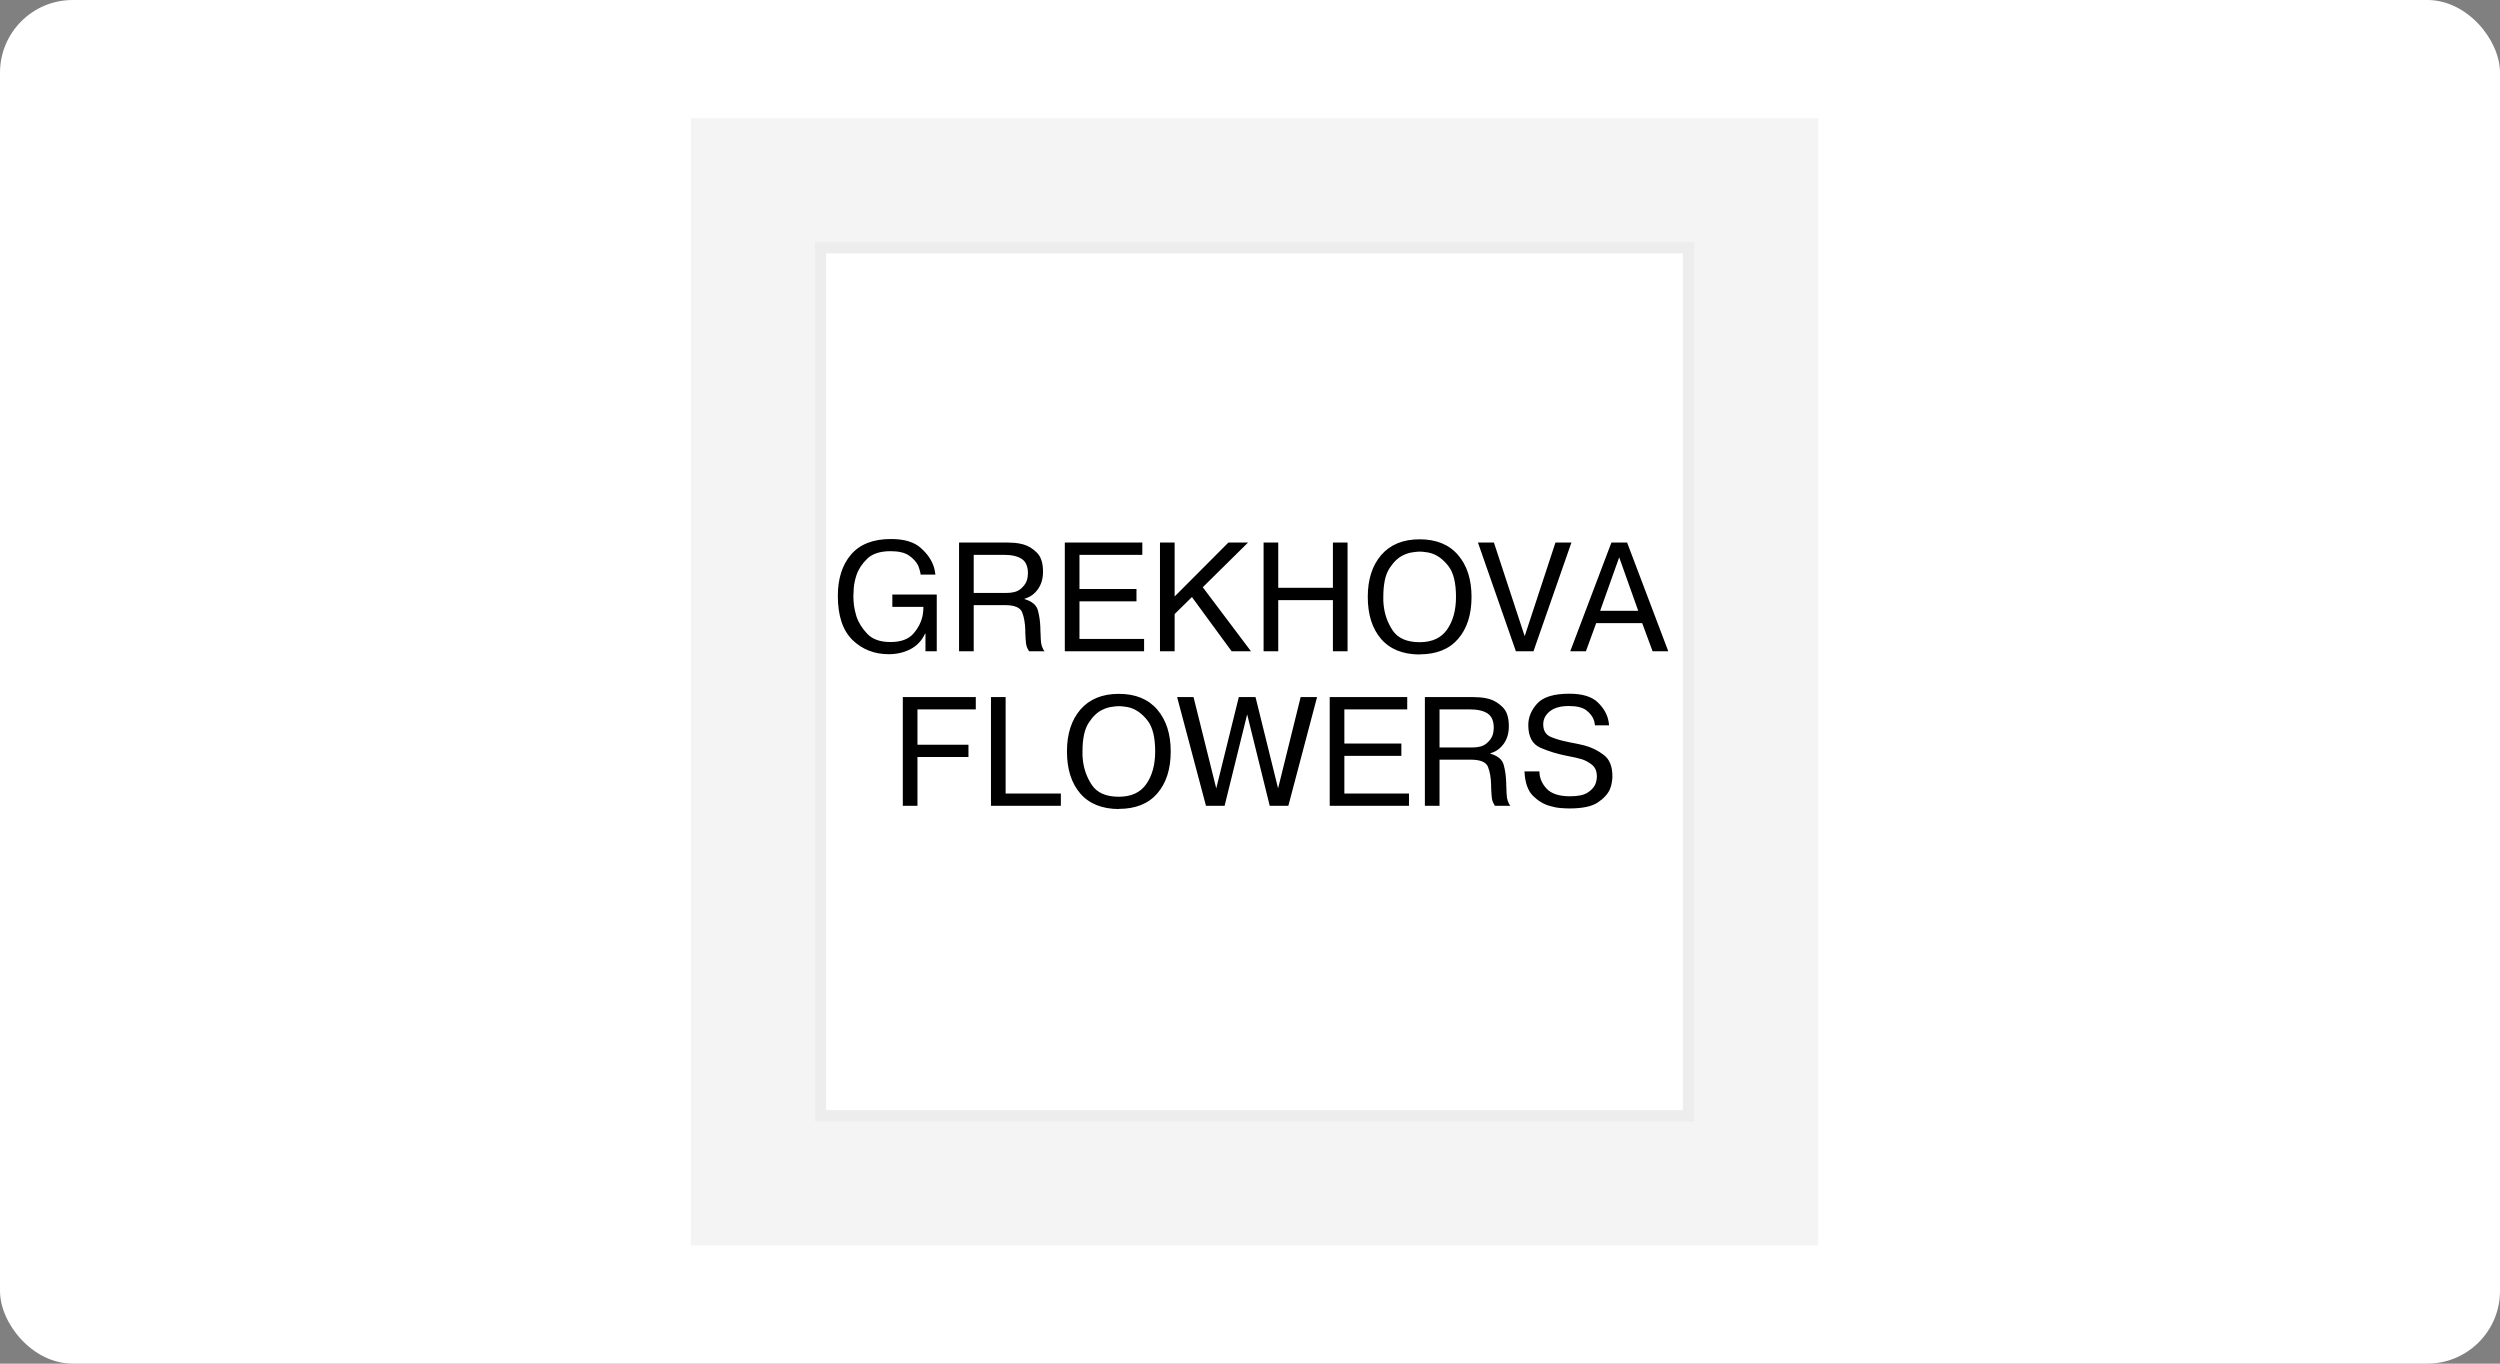 <?xml version="1.0" encoding="UTF-8"?> <svg xmlns="http://www.w3.org/2000/svg" width="275" height="150" viewBox="0 0 275 150" fill="none"><rect x="0" y="0" width="275" height="150" fill="#808080" stroke="none"/><rect width="275" height="150" rx="8" fill="white"></rect><rect width="124" height="124" transform="translate(76 13)" fill="#F4F4F4"></rect><rect x="90.261" y="27.26" width="95.48" height="95.48" fill="white" stroke="#EDEDED" stroke-width="1.24"></rect><path d="M98.158 65.401H103.043V71.64H101.802V69.706H101.753C101.399 70.469 100.861 71.038 100.141 71.414C99.421 71.78 98.631 71.962 97.772 71.962C96.181 71.962 94.848 71.441 93.774 70.399C92.699 69.346 92.162 67.728 92.162 65.546C92.162 63.655 92.645 62.14 93.613 61.001C94.591 59.861 96.052 59.292 97.997 59.292C99.469 59.292 100.566 59.62 101.286 60.275C102.016 60.92 102.5 61.629 102.736 62.403C102.779 62.543 102.812 62.682 102.833 62.822C102.865 62.951 102.887 63.08 102.898 63.209H101.27C101.259 63.069 101.227 62.914 101.173 62.742C101.13 62.559 101.065 62.371 100.979 62.178C100.786 61.791 100.458 61.436 99.996 61.114C99.534 60.791 98.857 60.63 97.965 60.63C96.826 60.63 95.972 60.904 95.402 61.452C94.843 61.989 94.451 62.581 94.225 63.225C94.064 63.709 93.962 64.171 93.919 64.612C93.887 65.052 93.871 65.38 93.871 65.595C93.871 65.864 93.892 66.197 93.935 66.594C93.989 66.981 94.08 67.384 94.209 67.803C94.445 68.502 94.848 69.147 95.418 69.738C95.988 70.329 96.831 70.624 97.949 70.624C99.109 70.624 99.959 70.307 100.496 69.673C101.044 69.039 101.382 68.341 101.511 67.578C101.533 67.438 101.549 67.298 101.56 67.159C101.57 67.019 101.576 66.885 101.576 66.755H98.158V65.401ZM105.496 71.64V59.679H110.799C111.003 59.679 111.261 59.69 111.573 59.711C111.895 59.733 112.228 59.792 112.572 59.888C113.11 60.039 113.604 60.34 114.055 60.791C114.507 61.232 114.732 61.93 114.732 62.887C114.732 63.66 114.539 64.311 114.152 64.837C113.765 65.364 113.281 65.702 112.701 65.853V65.901C113.529 66.148 114.018 66.562 114.168 67.142C114.329 67.723 114.421 68.378 114.442 69.109C114.442 69.195 114.442 69.276 114.442 69.351C114.453 69.426 114.458 69.501 114.458 69.576C114.469 70.092 114.49 70.479 114.523 70.737C114.566 70.984 114.641 71.21 114.748 71.414C114.77 71.447 114.791 71.484 114.813 71.527C114.845 71.559 114.877 71.597 114.91 71.64H113.217C113.196 71.618 113.174 71.597 113.153 71.575C113.142 71.543 113.131 71.516 113.12 71.495C112.981 71.28 112.895 71.038 112.862 70.769C112.83 70.501 112.803 70.109 112.782 69.593C112.782 69.55 112.782 69.507 112.782 69.464C112.782 69.41 112.782 69.356 112.782 69.302C112.76 68.54 112.647 67.895 112.443 67.368C112.239 66.831 111.6 66.562 110.525 66.562H107.108V71.64H105.496ZM107.108 61.033V65.224H110.686C111.374 65.224 111.884 65.09 112.218 64.821C112.561 64.552 112.798 64.252 112.927 63.918C112.981 63.768 113.018 63.617 113.04 63.467C113.061 63.317 113.072 63.182 113.072 63.064C113.072 62.312 112.846 61.785 112.395 61.484C111.944 61.183 111.293 61.033 110.444 61.033H107.108ZM118.741 64.789H125.012V66.143H118.741V70.286H125.85V71.64H117.129V59.679H125.656V61.033H118.741V64.789ZM129.21 65.611L135.126 59.679H137.286L132.305 64.596L137.608 71.64H135.48L131.112 65.675L129.21 67.545V71.64H127.598V59.679H129.21V65.611ZM140.607 66.014V71.64H138.995V59.679H140.607V64.66H146.62V59.679H148.232V71.64H146.62V66.014H140.607ZM156.162 71.995C154.313 71.984 152.9 71.414 151.922 70.286C150.944 69.147 150.455 67.605 150.455 65.659C150.455 63.736 150.949 62.199 151.938 61.049C152.938 59.899 154.345 59.324 156.162 59.324C157.989 59.324 159.396 59.899 160.385 61.049C161.374 62.199 161.868 63.736 161.868 65.659C161.868 67.605 161.374 69.147 160.385 70.286C159.407 71.414 157.999 71.978 156.162 71.978V71.995ZM156.162 70.641C157.526 70.641 158.531 70.178 159.176 69.254C159.832 68.319 160.159 67.121 160.159 65.659C160.159 64.09 159.875 62.951 159.305 62.242C158.746 61.533 158.123 61.071 157.435 60.856C157.22 60.791 157 60.748 156.774 60.727C156.559 60.694 156.355 60.678 156.162 60.678C155.957 60.678 155.689 60.705 155.356 60.759C155.033 60.802 154.695 60.909 154.34 61.081C153.792 61.339 153.292 61.817 152.841 62.516C152.389 63.204 152.164 64.252 152.164 65.659C152.164 65.799 152.164 65.944 152.164 66.095C152.175 66.234 152.185 66.374 152.196 66.514C152.293 67.545 152.626 68.491 153.195 69.351C153.776 70.211 154.765 70.641 156.162 70.641ZM167.715 69.98L171.1 59.679H172.857L168.682 71.64H166.748L162.573 59.679H164.33L167.715 69.98ZM175.58 68.545L174.451 71.64H172.726L177.256 59.679H178.981L183.511 71.64H181.786L180.641 68.545H175.58ZM176.015 67.191H180.206L178.11 61.307L176.015 67.191ZM100.921 81.918H106.531V83.272H100.921V88.64H99.309V76.679H107.337V78.033H100.921V81.918ZM116.695 87.286V88.64H109.006V76.679H110.618V87.286H116.695ZM123.071 88.995C121.223 88.984 119.81 88.414 118.832 87.286C117.854 86.147 117.365 84.605 117.365 82.659C117.365 80.736 117.859 79.199 118.848 78.049C119.847 76.899 121.255 76.324 123.071 76.324C124.898 76.324 126.306 76.899 127.295 78.049C128.284 79.199 128.778 80.736 128.778 82.659C128.778 84.605 128.284 86.147 127.295 87.286C126.317 88.414 124.909 88.978 123.071 88.978V88.995ZM123.071 87.641C124.436 87.641 125.441 87.178 126.086 86.254C126.741 85.319 127.069 84.121 127.069 82.659C127.069 81.09 126.784 79.951 126.215 79.242C125.656 78.533 125.033 78.07 124.345 77.856C124.13 77.791 123.91 77.748 123.684 77.727C123.469 77.694 123.265 77.678 123.071 77.678C122.867 77.678 122.599 77.705 122.265 77.759C121.943 77.802 121.605 77.909 121.25 78.081C120.702 78.339 120.202 78.817 119.751 79.516C119.299 80.204 119.074 81.252 119.074 82.659C119.074 82.799 119.074 82.944 119.074 83.095C119.084 83.234 119.095 83.374 119.106 83.514C119.203 84.545 119.536 85.491 120.105 86.351C120.686 87.211 121.674 87.641 123.071 87.641ZM137.188 78.581L134.705 88.64H132.658L129.483 76.679H131.288L133.787 86.722L136.269 76.679H138.107L140.589 86.722L143.072 76.679H144.877L141.718 88.64H139.67L137.188 78.581ZM147.88 81.789H154.15V83.143H147.88V87.286H154.989V88.64H146.268V76.679H154.795V78.033H147.88V81.789ZM156.736 88.64V76.679H162.04C162.244 76.679 162.502 76.69 162.814 76.711C163.136 76.733 163.469 76.792 163.813 76.888C164.35 77.039 164.845 77.34 165.296 77.791C165.747 78.232 165.973 78.93 165.973 79.887C165.973 80.66 165.78 81.311 165.393 81.837C165.006 82.364 164.522 82.702 163.942 82.853V82.901C164.769 83.148 165.258 83.562 165.409 84.142C165.57 84.723 165.661 85.378 165.683 86.109C165.683 86.195 165.683 86.276 165.683 86.351C165.694 86.426 165.699 86.501 165.699 86.576C165.71 87.092 165.731 87.479 165.764 87.737C165.807 87.984 165.882 88.21 165.989 88.414C166.011 88.447 166.032 88.484 166.054 88.527C166.086 88.559 166.118 88.597 166.15 88.64H164.458C164.436 88.618 164.415 88.597 164.393 88.575C164.383 88.543 164.372 88.516 164.361 88.495C164.221 88.28 164.135 88.038 164.103 87.769C164.071 87.501 164.044 87.109 164.023 86.593C164.023 86.55 164.023 86.507 164.023 86.464C164.023 86.41 164.023 86.356 164.023 86.302C164.001 85.54 163.888 84.895 163.684 84.368C163.48 83.831 162.84 83.562 161.766 83.562H158.348V88.64H156.736ZM158.348 78.033V82.224H161.927C162.615 82.224 163.125 82.09 163.458 81.821C163.802 81.552 164.039 81.252 164.168 80.918C164.221 80.768 164.259 80.618 164.281 80.467C164.302 80.317 164.313 80.182 164.313 80.064C164.313 79.312 164.087 78.785 163.636 78.484C163.184 78.183 162.534 78.033 161.685 78.033H158.348ZM167.693 84.852H169.337C169.337 85.55 169.6 86.184 170.127 86.754C170.653 87.313 171.513 87.592 172.706 87.592C173.566 87.592 174.2 87.463 174.608 87.205C175.027 86.936 175.312 86.641 175.463 86.319C175.538 86.157 175.586 86.002 175.608 85.851C175.64 85.69 175.656 85.55 175.656 85.432C175.656 84.862 175.489 84.438 175.156 84.159C174.823 83.879 174.452 83.67 174.044 83.53C173.904 83.487 173.765 83.449 173.625 83.417C173.496 83.385 173.367 83.353 173.238 83.32C173.131 83.299 173.023 83.277 172.916 83.256C172.808 83.234 172.701 83.213 172.593 83.191C172.55 83.181 172.507 83.17 172.464 83.159C172.432 83.148 172.394 83.143 172.351 83.143C171.277 82.928 170.299 82.627 169.418 82.24C168.547 81.843 168.112 81.015 168.112 79.758C168.112 78.898 168.44 78.108 169.095 77.388C169.751 76.668 170.928 76.308 172.626 76.308C174.066 76.308 175.113 76.63 175.769 77.275C176.424 77.909 176.817 78.613 176.946 79.387C176.956 79.451 176.967 79.521 176.978 79.597C176.989 79.661 176.994 79.725 176.994 79.79H175.447C175.436 79.693 175.42 79.597 175.398 79.5C175.387 79.403 175.361 79.301 175.318 79.194C175.189 78.817 174.92 78.468 174.512 78.146C174.103 77.823 173.458 77.662 172.577 77.662C171.653 77.662 170.949 77.861 170.465 78.259C169.993 78.645 169.756 79.118 169.756 79.677C169.756 80.365 170.036 80.827 170.594 81.064C171.164 81.3 171.793 81.483 172.48 81.612C172.491 81.622 172.502 81.628 172.513 81.628C172.534 81.628 172.55 81.628 172.561 81.628C172.593 81.638 172.626 81.649 172.658 81.66C172.701 81.66 172.738 81.665 172.771 81.676C173.007 81.719 173.254 81.767 173.512 81.821C173.77 81.875 174.028 81.934 174.286 81.999C175.06 82.203 175.764 82.546 176.398 83.03C177.042 83.503 177.365 84.293 177.365 85.4C177.365 85.593 177.343 85.814 177.3 86.061C177.268 86.308 177.198 86.56 177.091 86.818C176.854 87.356 176.403 87.845 175.737 88.285C175.081 88.715 174.044 88.93 172.626 88.93C172.368 88.93 172.04 88.914 171.642 88.882C171.255 88.85 170.852 88.769 170.433 88.64C169.767 88.447 169.154 88.07 168.596 87.511C168.047 86.942 167.747 86.055 167.693 84.852Z" fill="black"></path></svg> 